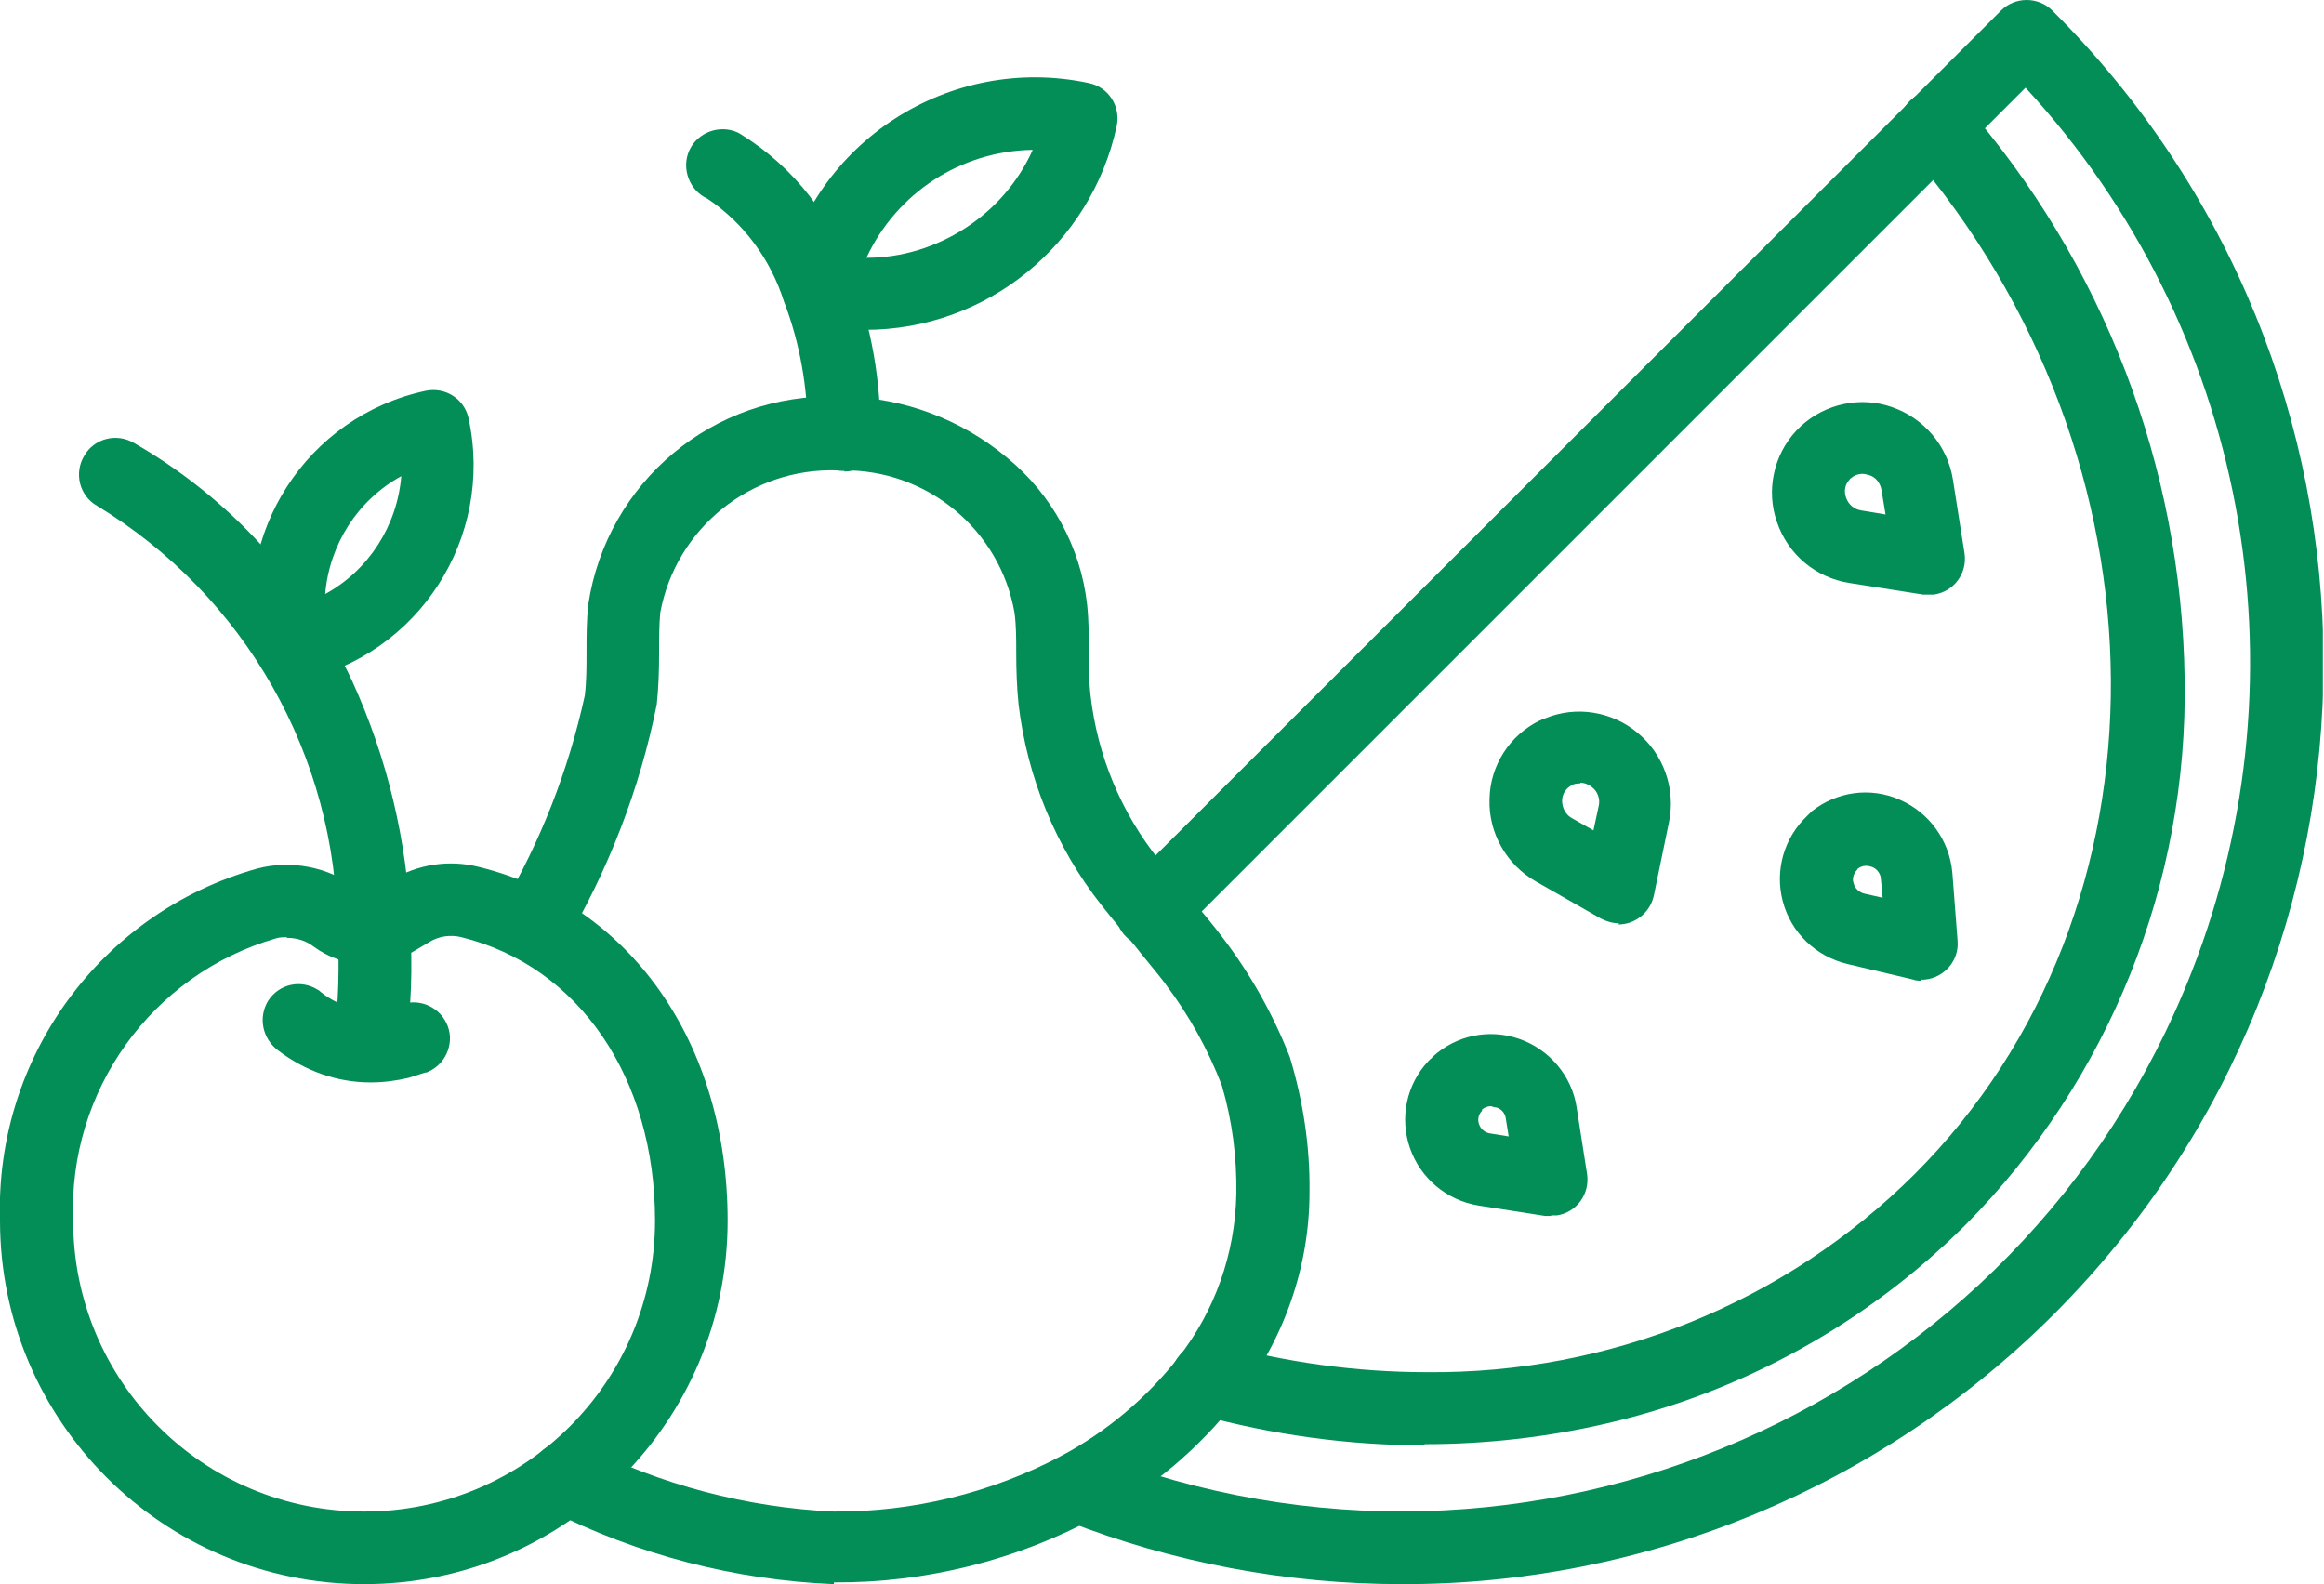 <?xml version="1.0" encoding="UTF-8"?>
<svg id="Layer_1" data-name="Layer 1" xmlns="http://www.w3.org/2000/svg" xmlns:xlink="http://www.w3.org/1999/xlink" viewBox="0 0 40.02 27.28">
  <defs>
    <style>
      .cls-1 {
        fill: none;
      }

      .cls-2 {
        fill: #038d57;
        fill-rule: evenodd;
      }

      .cls-3 {
        clip-path: url(#clippath);
      }
    </style>
    <clipPath id="clippath">
      <rect class="cls-1" x="0" width="40" height="27.28"/>
    </clipPath>
  </defs>
  <g id="Group_1705" data-name="Group 1705">
    <g class="cls-3">
      <g id="Group_1690" data-name="Group 1690">
        <path id="Path_4025" data-name="Path 4025" class="cls-2" d="M14.54,8.11h-.02c-.35,0-.62-.3-.61-.64,0-.78-.13-1.55-.41-2.28-.23-.72-.69-1.35-1.32-1.77-.31-.14-.45-.52-.31-.83.14-.31.52-.45.83-.31.02.01.04.02.07.04.9.56,1.57,1.42,1.9,2.43.34.88.5,1.82.49,2.76,0,.34-.29.61-.62.61"/>
        <path id="Path_4026" data-name="Path 4026" class="cls-2" d="M14.9,5.68c-.32,0-.63-.03-.94-.1-.34-.07-.55-.4-.48-.74.51-2.4,2.88-3.92,5.27-3.41.34.07.55.4.48.74-.44,2.04-2.24,3.51-4.33,3.51M17.78,2.58c-1.23.02-2.34.74-2.86,1.86.6,0,1.19-.18,1.7-.51.51-.33.91-.79,1.16-1.34"/>
        <path id="Path_4027" data-name="Path 4027" class="cls-2" d="M14.36,27.28c-1.7-.07-3.37-.5-4.89-1.27-.31-.16-.43-.53-.28-.84.16-.31.53-.43.84-.28h0c1.35.68,2.82,1.07,4.32,1.14,1.37.01,2.72-.32,3.93-.96h0c.78-.42,1.46-.99,2.01-1.69.63-.8.98-1.79,1-2.82.01-.63-.07-1.26-.25-1.87-.24-.62-.56-1.2-.96-1.73l-.02-.03c-.17-.22-.35-.43-.53-.66l-.17-.2c-.16-.19-.28-.34-.39-.48-.79-1-1.28-2.2-1.43-3.46-.03-.29-.04-.59-.04-.88,0-.25,0-.48-.03-.7-.25-1.43-1.51-2.47-2.96-2.45h-.09c-1.48-.05-2.78.99-3.05,2.45-.02.22-.02.46-.02.7,0,.3-.01.59-.04.88-.29,1.45-.83,2.84-1.58,4.12-.17.3-.56.4-.86.22-.3-.17-.4-.56-.22-.86h0c.66-1.12,1.14-2.35,1.42-3.63.03-.24.03-.49.03-.76s0-.53.03-.81c.32-2.11,2.16-3.65,4.3-3.58h.11c1.02.02,2.01.39,2.8,1.05.77.63,1.27,1.54,1.38,2.53.03.28.03.55.03.81,0,.25,0,.5.03.76.12,1.04.53,2.02,1.18,2.83.1.13.21.27.36.44l.17.2c.18.22.38.45.56.69.48.63.87,1.32,1.16,2.06h0c.23.76.35,1.54.34,2.33,0,1.3-.45,2.56-1.25,3.58-.65.83-1.46,1.52-2.39,2.01h-.02c-1.39.75-2.95,1.14-4.53,1.13"/>
        <path id="Path_4028" data-name="Path 4028" class="cls-2" d="M24.14,27.28c-1.98,0-3.94-.37-5.78-1.09-.32-.13-.47-.5-.34-.82.13-.31.48-.46.79-.35,7.52,2.94,15.99-.77,18.93-8.28,2.04-5.21.93-11.12-2.86-15.23l-14.6,14.6c-.24.25-.63.26-.88.03-.25-.24-.26-.63-.03-.88,0,0,.02-.02.03-.03L34.46.18c.24-.24.64-.24.88,0,6.21,6.18,6.23,16.22.05,22.43-2.98,2.99-7.03,4.68-11.25,4.67"/>
        <path id="Path_4029" data-name="Path 4029" class="cls-2" d="M24.54,24.89c-1.32,0-2.63-.18-3.9-.53-.33-.08-.54-.42-.46-.76s.42-.54.76-.46c0,0,.02,0,.03,0,1.17.32,2.38.49,3.6.49,3.14.03,6.17-1.19,8.4-3.41,4.55-4.55,4.5-12.29-.11-17.64-.23-.26-.2-.66.07-.88s.66-.2.88.07h0c2.41,2.75,3.76,6.27,3.81,9.92.06,3.52-1.3,6.91-3.78,9.41-1.7,1.69-3.83,2.87-6.16,3.41-1.03.24-2.09.36-3.15.36"/>
        <path id="Path_4030" data-name="Path 4030" class="cls-2" d="M26.71,20.94s-.07,0-.1,0l-1.15-.18c-.55-.09-1-.47-1.18-.99-.18-.52-.06-1.09.31-1.49l.04-.04s.03-.02.04-.04c.4-.37.97-.49,1.49-.31.52.18.91.64.99,1.18l.18,1.15c.05.34-.18.66-.52.71-.03,0-.06,0-.1,0M25.67,19.05c-.05,0-.11.02-.15.06h0s0,.02,0,.02c-.06.06-.08.15-.05.23.03.09.11.15.2.16l.31.05-.05-.31c-.01-.09-.08-.17-.17-.19-.03,0-.05-.01-.08-.02"/>
        <path id="Path_4031" data-name="Path 4031" class="cls-2" d="M33.22,10.24s-.07,0-.1,0l-1.27-.2c-.58-.09-1.06-.49-1.25-1.05-.19-.54-.06-1.15.33-1.57.01-.01.03-.03.04-.04.01-.01.03-.03.04-.04.42-.39,1.03-.52,1.57-.33.55.19.96.67,1.05,1.25l.2,1.27c.05.34-.18.66-.53.71-.03,0-.06,0-.09,0M32.07,8.16c-.07,0-.15.03-.2.08h-.01s-.01.02-.01.02c-.08.08-.1.2-.06.31.04.12.14.2.26.22l.42.07-.07-.42c-.02-.12-.1-.23-.22-.26-.04-.01-.07-.02-.11-.02"/>
        <path id="Path_4032" data-name="Path 4032" class="cls-2" d="M33.09,16.89s-.1,0-.14-.02l-1.14-.27c-.54-.13-.97-.54-1.11-1.08-.14-.53.02-1.09.42-1.47l.04-.04.04-.04c.43-.34,1.01-.42,1.51-.2.51.22.86.7.91,1.26l.09,1.17c.03.34-.23.64-.57.67-.02,0-.04,0-.05,0M32.13,14.91c-.05,0-.1.02-.14.05h0s-.01.02-.01.02c-.06.06-.09.15-.06.23.02.09.1.16.19.18l.31.07-.03-.32c0-.09-.07-.18-.15-.21-.03-.01-.07-.02-.1-.02"/>
        <path id="Path_4033" data-name="Path 4033" class="cls-2" d="M27.88,15.9c-.11,0-.21-.03-.31-.08l-1.12-.64c-.51-.29-.82-.84-.8-1.42.01-.58.35-1.1.86-1.35.02,0,.03-.02.05-.02s.03-.02.05-.02c.53-.22,1.15-.12,1.59.25.45.37.66.97.54,1.54l-.26,1.26c-.06.29-.32.5-.61.5M27.21,13.49s-.08,0-.12.02h-.01s-.01.01-.01.01c-.1.05-.17.15-.17.27,0,.12.06.24.17.3l.37.21.09-.42c.03-.12-.02-.25-.11-.32-.06-.05-.13-.08-.2-.08"/>
        <path id="Path_4034" data-name="Path 4034" class="cls-2" d="M6.27,27.28C2.81,27.28,0,24.47,0,21.02c-.09-2.8,1.73-5.3,4.42-6.06.59-.16,1.23-.03,1.72.33.1.07.23.08.34.02l.27-.16c.45-.27.99-.35,1.5-.22,2.6.64,4.28,3.03,4.28,6.09,0,3.46-2.8,6.26-6.26,6.26h0M4.94,16.14c-.07,0-.13,0-.19.02-2.14.62-3.58,2.63-3.49,4.86,0,2.77,2.24,5.01,5.01,5.01s5.01-2.24,5.01-5.01c0-2.46-1.31-4.38-3.33-4.88-.19-.05-.4-.02-.57.09l-.27.16c-.54.31-1.21.28-1.71-.09-.13-.1-.29-.15-.46-.15"/>
        <path id="Path_4035" data-name="Path 4035" class="cls-2" d="M6.43,16.59c-.33,0-.61-.26-.62-.59-.02-2.98-1.59-5.74-4.14-7.29-.3-.17-.4-.56-.22-.86.17-.3.56-.4.86-.22,1.65.95,2.96,2.39,3.76,4.11.6,1.32.94,2.74,1,4.19.02.34-.25.64-.59.66h-.03"/>
        <path id="Path_4036" data-name="Path 4036" class="cls-2" d="M5.03,11.73c-.29,0-.55-.21-.61-.49-.44-2.05.86-4.07,2.91-4.51,0,0,0,0,0,0,.34-.07.67.14.74.48,0,0,0,0,0,0,.44,2.05-.86,4.07-2.91,4.51,0,0,0,0,0,0-.04,0-.09.01-.13.01M6.91,8.2c-.75.41-1.24,1.18-1.31,2.03.75-.41,1.24-1.18,1.31-2.03"/>
        <path id="Path_4037" data-name="Path 4037" class="cls-2" d="M6.38,18.64c-.58,0-1.13-.2-1.59-.55-.27-.2-.35-.57-.17-.86.19-.29.57-.37.86-.18.01,0,.03.02.04.03.33.27.76.37,1.18.28.07-.02.14-.04.21-.06.32-.12.68.05.8.37.12.32-.05.68-.37.8,0,0-.01,0-.02,0-.09.03-.19.06-.28.09-.21.05-.43.08-.65.08"/>
        <path id="Path_4038" data-name="Path 4038" class="cls-2" d="M6.36,18.63s-.07,0-.1,0c-.34-.06-.57-.38-.51-.72.08-.64.1-1.28.06-1.92-.02-.34.24-.64.58-.67.34-.02.64.24.67.58,0,0,0,.01,0,.02.05.73.02,1.46-.08,2.19-.05.3-.31.52-.62.52"/>
      </g>
    </g>
  </g>
</svg>